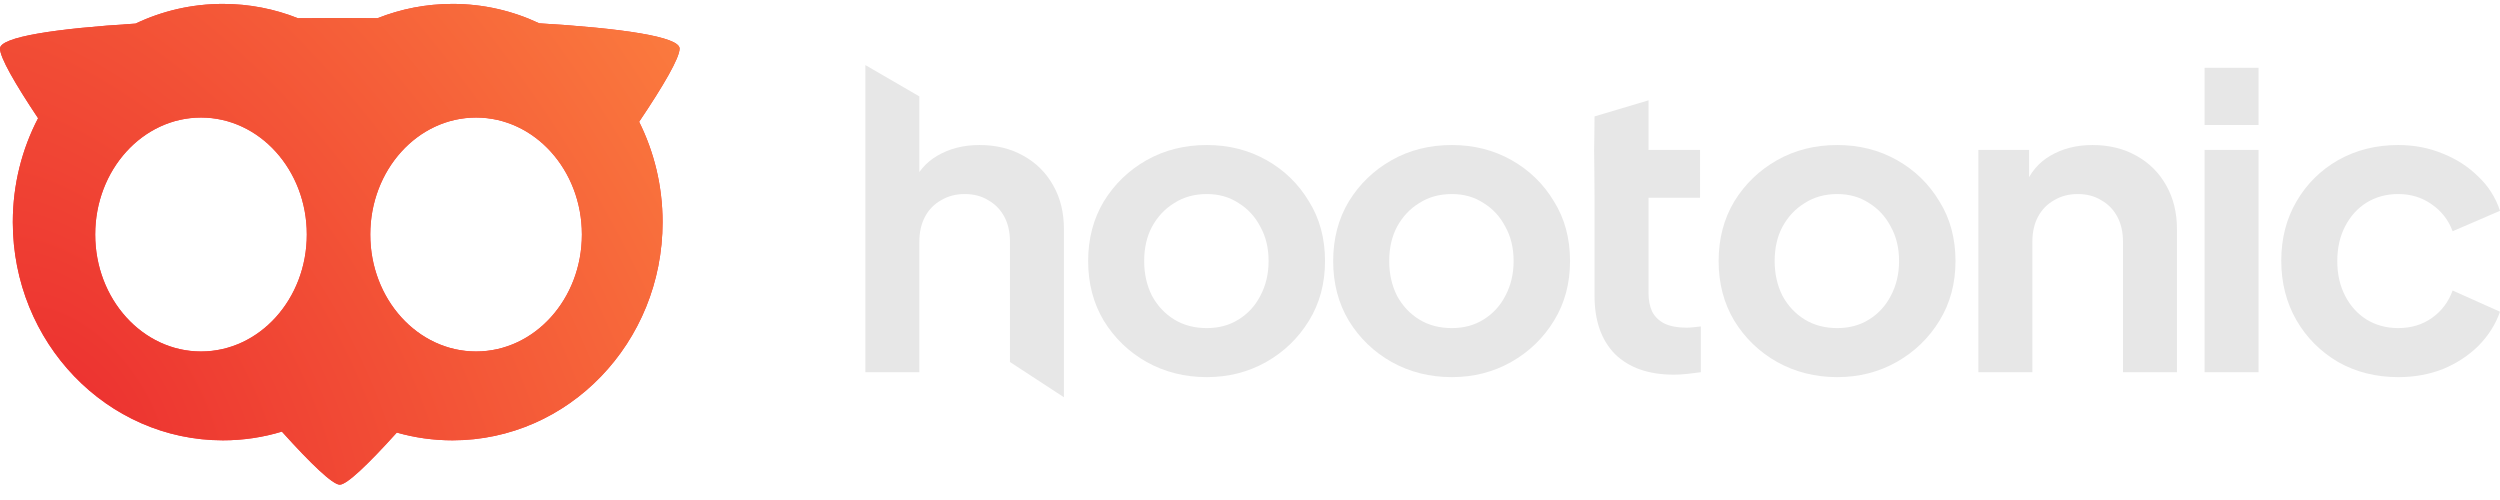 <svg width="115" height="23" viewBox="0 0 115 23" fill="none" xmlns="http://www.w3.org/2000/svg">
<path fill-rule="evenodd" clip-rule="evenodd" d="M18.253 19.898C16.933 21.363 15.955 22.295 15.63 22.295C15.303 22.295 14.308 21.343 12.967 19.854C12.106 20.115 11.196 20.255 10.254 20.255C4.916 20.255 0.589 15.761 0.589 10.217C0.589 8.487 1.01 6.859 1.752 5.438C0.678 3.831 0 2.643 0 2.234C0 1.697 2.57 1.314 6.236 1.085C7.459 0.504 8.82 0.18 10.254 0.18C11.47 0.18 12.635 0.413 13.707 0.839C14.921 0.827 16.15 0.827 17.365 0.838C18.436 0.413 19.599 0.18 20.814 0.18C22.236 0.18 23.587 0.499 24.803 1.072C28.587 1.299 31.261 1.687 31.261 2.234C31.261 2.657 30.537 3.912 29.399 5.602C30.089 6.984 30.479 8.553 30.479 10.217C30.479 15.761 26.152 20.255 20.814 20.255C19.927 20.255 19.069 20.131 18.253 19.898ZM14.113 10.787C14.113 13.759 11.934 16.168 9.247 16.168C6.559 16.168 4.38 13.759 4.38 10.787C4.38 7.816 6.559 5.407 9.247 5.407C11.934 5.407 14.113 7.816 14.113 10.787ZM21.9 16.168C24.588 16.168 26.767 13.759 26.767 10.788C26.767 7.816 24.588 5.407 21.9 5.407C19.212 5.407 17.033 7.816 17.033 10.788C17.033 13.759 19.212 16.168 21.9 16.168Z" fill="#FF0000"/>
<path fill-rule="evenodd" clip-rule="evenodd" d="M18.253 19.898C16.933 21.363 15.955 22.295 15.63 22.295C15.303 22.295 14.308 21.343 12.967 19.854C12.106 20.115 11.196 20.255 10.254 20.255C4.916 20.255 0.589 15.761 0.589 10.217C0.589 8.487 1.01 6.859 1.752 5.438C0.678 3.831 0 2.643 0 2.234C0 1.697 2.57 1.314 6.236 1.085C7.459 0.504 8.82 0.18 10.254 0.18C11.47 0.18 12.635 0.413 13.707 0.839C14.921 0.827 16.15 0.827 17.365 0.838C18.436 0.413 19.599 0.18 20.814 0.18C22.236 0.18 23.587 0.499 24.803 1.072C28.587 1.299 31.261 1.687 31.261 2.234C31.261 2.657 30.537 3.912 29.399 5.602C30.089 6.984 30.479 8.553 30.479 10.217C30.479 15.761 26.152 20.255 20.814 20.255C19.927 20.255 19.069 20.131 18.253 19.898ZM14.113 10.787C14.113 13.759 11.934 16.168 9.247 16.168C6.559 16.168 4.38 13.759 4.38 10.787C4.38 7.816 6.559 5.407 9.247 5.407C11.934 5.407 14.113 7.816 14.113 10.787ZM21.9 16.168C24.588 16.168 26.767 13.759 26.767 10.788C26.767 7.816 24.588 5.407 21.9 5.407C19.212 5.407 17.033 7.816 17.033 10.788C17.033 13.759 19.212 16.168 21.9 16.168Z" fill="url(#paint0_radial_1222_74)" fill-opacity="0.76"/>
<path d="M39.808 17.122V2.994L42.29 4.434V8.908L41.949 8.551C42.189 7.936 42.581 7.473 43.124 7.159C43.68 6.834 44.324 6.671 45.057 6.671C45.815 6.671 46.484 6.834 47.065 7.159C47.659 7.485 48.12 7.943 48.449 8.532C48.777 9.108 48.941 9.779 48.941 10.543V18.274L46.459 16.653V11.126C46.459 10.675 46.371 10.286 46.194 9.96C46.017 9.635 45.77 9.384 45.455 9.208C45.151 9.02 44.791 8.926 44.374 8.926C43.97 8.926 43.61 9.02 43.294 9.208C42.978 9.384 42.732 9.635 42.555 9.96C42.379 10.286 42.29 10.675 42.29 11.126V17.122H39.808Z" fill="#E7E7E7"/>
<path d="M55.513 17.348C54.502 17.348 53.58 17.116 52.746 16.653C51.925 16.189 51.268 15.556 50.775 14.754C50.295 13.952 50.055 13.037 50.055 12.009C50.055 10.982 50.295 10.067 50.775 9.265C51.268 8.463 51.925 7.83 52.746 7.366C53.567 6.903 54.489 6.671 55.513 6.671C56.523 6.671 57.439 6.903 58.26 7.366C59.082 7.83 59.732 8.463 60.212 9.265C60.705 10.054 60.951 10.969 60.951 12.009C60.951 13.037 60.705 13.952 60.212 14.754C59.719 15.556 59.063 16.189 58.242 16.653C57.42 17.116 56.511 17.348 55.513 17.348ZM55.513 15.092C56.069 15.092 56.555 14.961 56.972 14.698C57.401 14.434 57.736 14.071 57.976 13.607C58.229 13.131 58.355 12.598 58.355 12.009C58.355 11.408 58.229 10.882 57.976 10.43C57.736 9.967 57.401 9.603 56.972 9.34C56.555 9.064 56.069 8.926 55.513 8.926C54.944 8.926 54.445 9.064 54.016 9.34C53.586 9.603 53.245 9.967 52.992 10.43C52.752 10.882 52.632 11.408 52.632 12.009C52.632 12.598 52.752 13.131 52.992 13.607C53.245 14.071 53.586 14.434 54.016 14.698C54.445 14.961 54.944 15.092 55.513 15.092Z" fill="#E7E7E7"/>
<path d="M66.784 17.348C65.773 17.348 64.851 17.116 64.017 16.653C63.196 16.189 62.539 15.556 62.046 14.754C61.566 13.952 61.326 13.037 61.326 12.009C61.326 10.982 61.566 10.067 62.046 9.265C62.539 8.463 63.196 7.83 64.017 7.366C64.838 6.903 65.76 6.671 66.784 6.671C67.794 6.671 68.71 6.903 69.532 7.366C70.353 7.83 71.003 8.463 71.483 9.265C71.976 10.054 72.222 10.969 72.222 12.009C72.222 13.037 71.976 13.952 71.483 14.754C70.991 15.556 70.334 16.189 69.513 16.653C68.691 17.116 67.782 17.348 66.784 17.348ZM66.784 15.092C67.34 15.092 67.826 14.961 68.243 14.698C68.672 14.434 69.007 14.071 69.247 13.607C69.5 13.131 69.626 12.598 69.626 12.009C69.626 11.408 69.5 10.882 69.247 10.43C69.007 9.967 68.672 9.603 68.243 9.34C67.826 9.064 67.34 8.926 66.784 8.926C66.215 8.926 65.716 9.064 65.287 9.34C64.857 9.603 64.516 9.967 64.263 10.43C64.023 10.882 63.904 11.408 63.904 12.009C63.904 12.598 64.023 13.131 64.263 13.607C64.516 14.071 64.857 14.434 65.287 14.698C65.716 14.961 66.215 15.092 66.784 15.092Z" fill="#E7E7E7"/>
<path d="M77.007 17.235C75.844 17.235 74.941 16.922 74.297 16.295C73.665 15.656 73.349 14.76 73.349 13.607V9.096C73.351 8.38 73.33 7.122 73.33 6.896C73.33 6.896 73.349 5.856 73.349 5.355L75.832 4.615V6.896H78.201V9.096H75.832V13.476C75.832 13.814 75.889 14.102 76.002 14.34C76.129 14.579 76.318 14.76 76.571 14.886C76.836 15.011 77.171 15.073 77.575 15.073C77.664 15.073 77.765 15.067 77.878 15.055C78.005 15.042 78.125 15.03 78.238 15.017V17.122C78.062 17.148 77.859 17.173 77.632 17.198C77.405 17.223 77.196 17.235 77.007 17.235Z" fill="#E7E7E7"/>
<path d="M84.515 17.348C83.504 17.348 82.582 17.116 81.748 16.653C80.927 16.189 80.27 15.556 79.777 14.754C79.297 13.952 79.057 13.037 79.057 12.009C79.057 10.982 79.297 10.067 79.777 9.265C80.27 8.463 80.927 7.83 81.748 7.366C82.569 6.903 83.491 6.671 84.515 6.671C85.525 6.671 86.441 6.903 87.262 7.366C88.084 7.83 88.734 8.463 89.214 9.265C89.707 10.054 89.953 10.969 89.953 12.009C89.953 13.037 89.707 13.952 89.214 14.754C88.722 15.556 88.065 16.189 87.243 16.653C86.422 17.116 85.513 17.348 84.515 17.348ZM84.515 15.092C85.07 15.092 85.557 14.961 85.974 14.698C86.403 14.434 86.738 14.071 86.978 13.607C87.231 13.131 87.357 12.598 87.357 12.009C87.357 11.408 87.231 10.882 86.978 10.43C86.738 9.967 86.403 9.603 85.974 9.34C85.557 9.064 85.07 8.926 84.515 8.926C83.946 8.926 83.447 9.064 83.018 9.34C82.588 9.603 82.247 9.967 81.994 10.43C81.754 10.882 81.634 11.408 81.634 12.009C81.634 12.598 81.754 13.131 81.994 13.607C82.247 14.071 82.588 14.434 83.018 14.698C83.447 14.961 83.946 15.092 84.515 15.092Z" fill="#E7E7E7"/>
<path d="M91.006 17.122V6.896H93.337V8.908L93.147 8.551C93.388 7.936 93.779 7.473 94.322 7.159C94.878 6.834 95.523 6.671 96.255 6.671C97.013 6.671 97.683 6.834 98.264 7.159C98.858 7.485 99.319 7.943 99.647 8.532C99.976 9.108 100.14 9.779 100.14 10.543V17.122H97.658V11.126C97.658 10.675 97.569 10.286 97.392 9.96C97.215 9.635 96.969 9.384 96.653 9.208C96.35 9.02 95.99 8.926 95.573 8.926C95.169 8.926 94.809 9.02 94.493 9.208C94.177 9.384 93.931 9.635 93.754 9.96C93.577 10.286 93.489 10.675 93.489 11.126V17.122H91.006Z" fill="#E7E7E7"/>
<path d="M101.41 17.122V6.896H103.892V17.122H101.41ZM101.41 5.75V3.118H103.892V5.75H101.41Z" fill="#E7E7E7"/>
<path d="M110.319 17.348C109.296 17.348 108.374 17.116 107.553 16.653C106.744 16.176 106.106 15.537 105.639 14.735C105.171 13.921 104.938 13.006 104.938 11.991C104.938 10.976 105.171 10.067 105.639 9.265C106.106 8.463 106.744 7.83 107.553 7.366C108.374 6.903 109.296 6.671 110.319 6.671C111.052 6.671 111.734 6.802 112.366 7.065C112.998 7.316 113.541 7.667 113.996 8.118C114.463 8.557 114.798 9.083 115 9.697L112.821 10.637C112.631 10.123 112.309 9.71 111.854 9.396C111.412 9.083 110.9 8.926 110.319 8.926C109.776 8.926 109.29 9.058 108.86 9.321C108.443 9.584 108.115 9.948 107.875 10.412C107.635 10.875 107.515 11.408 107.515 12.009C107.515 12.611 107.635 13.144 107.875 13.607C108.115 14.071 108.443 14.434 108.86 14.698C109.29 14.961 109.776 15.092 110.319 15.092C110.913 15.092 111.431 14.936 111.873 14.622C112.315 14.309 112.631 13.889 112.821 13.363L115 14.34C114.798 14.917 114.469 15.437 114.015 15.901C113.56 16.352 113.017 16.709 112.385 16.972C111.753 17.223 111.065 17.348 110.319 17.348Z" fill="#E7E7E7"/>
<defs>
<radialGradient id="paint0_radial_1222_74" cx="0" cy="0" r="1" gradientUnits="userSpaceOnUse" gradientTransform="translate(3.016 19.395) rotate(-34.32) scale(34.08 53.782)">
<stop stop-color="#E63F3F"/>
<stop offset="1" stop-color="#FAA352"/>
</radialGradient>
</defs>
</svg>
